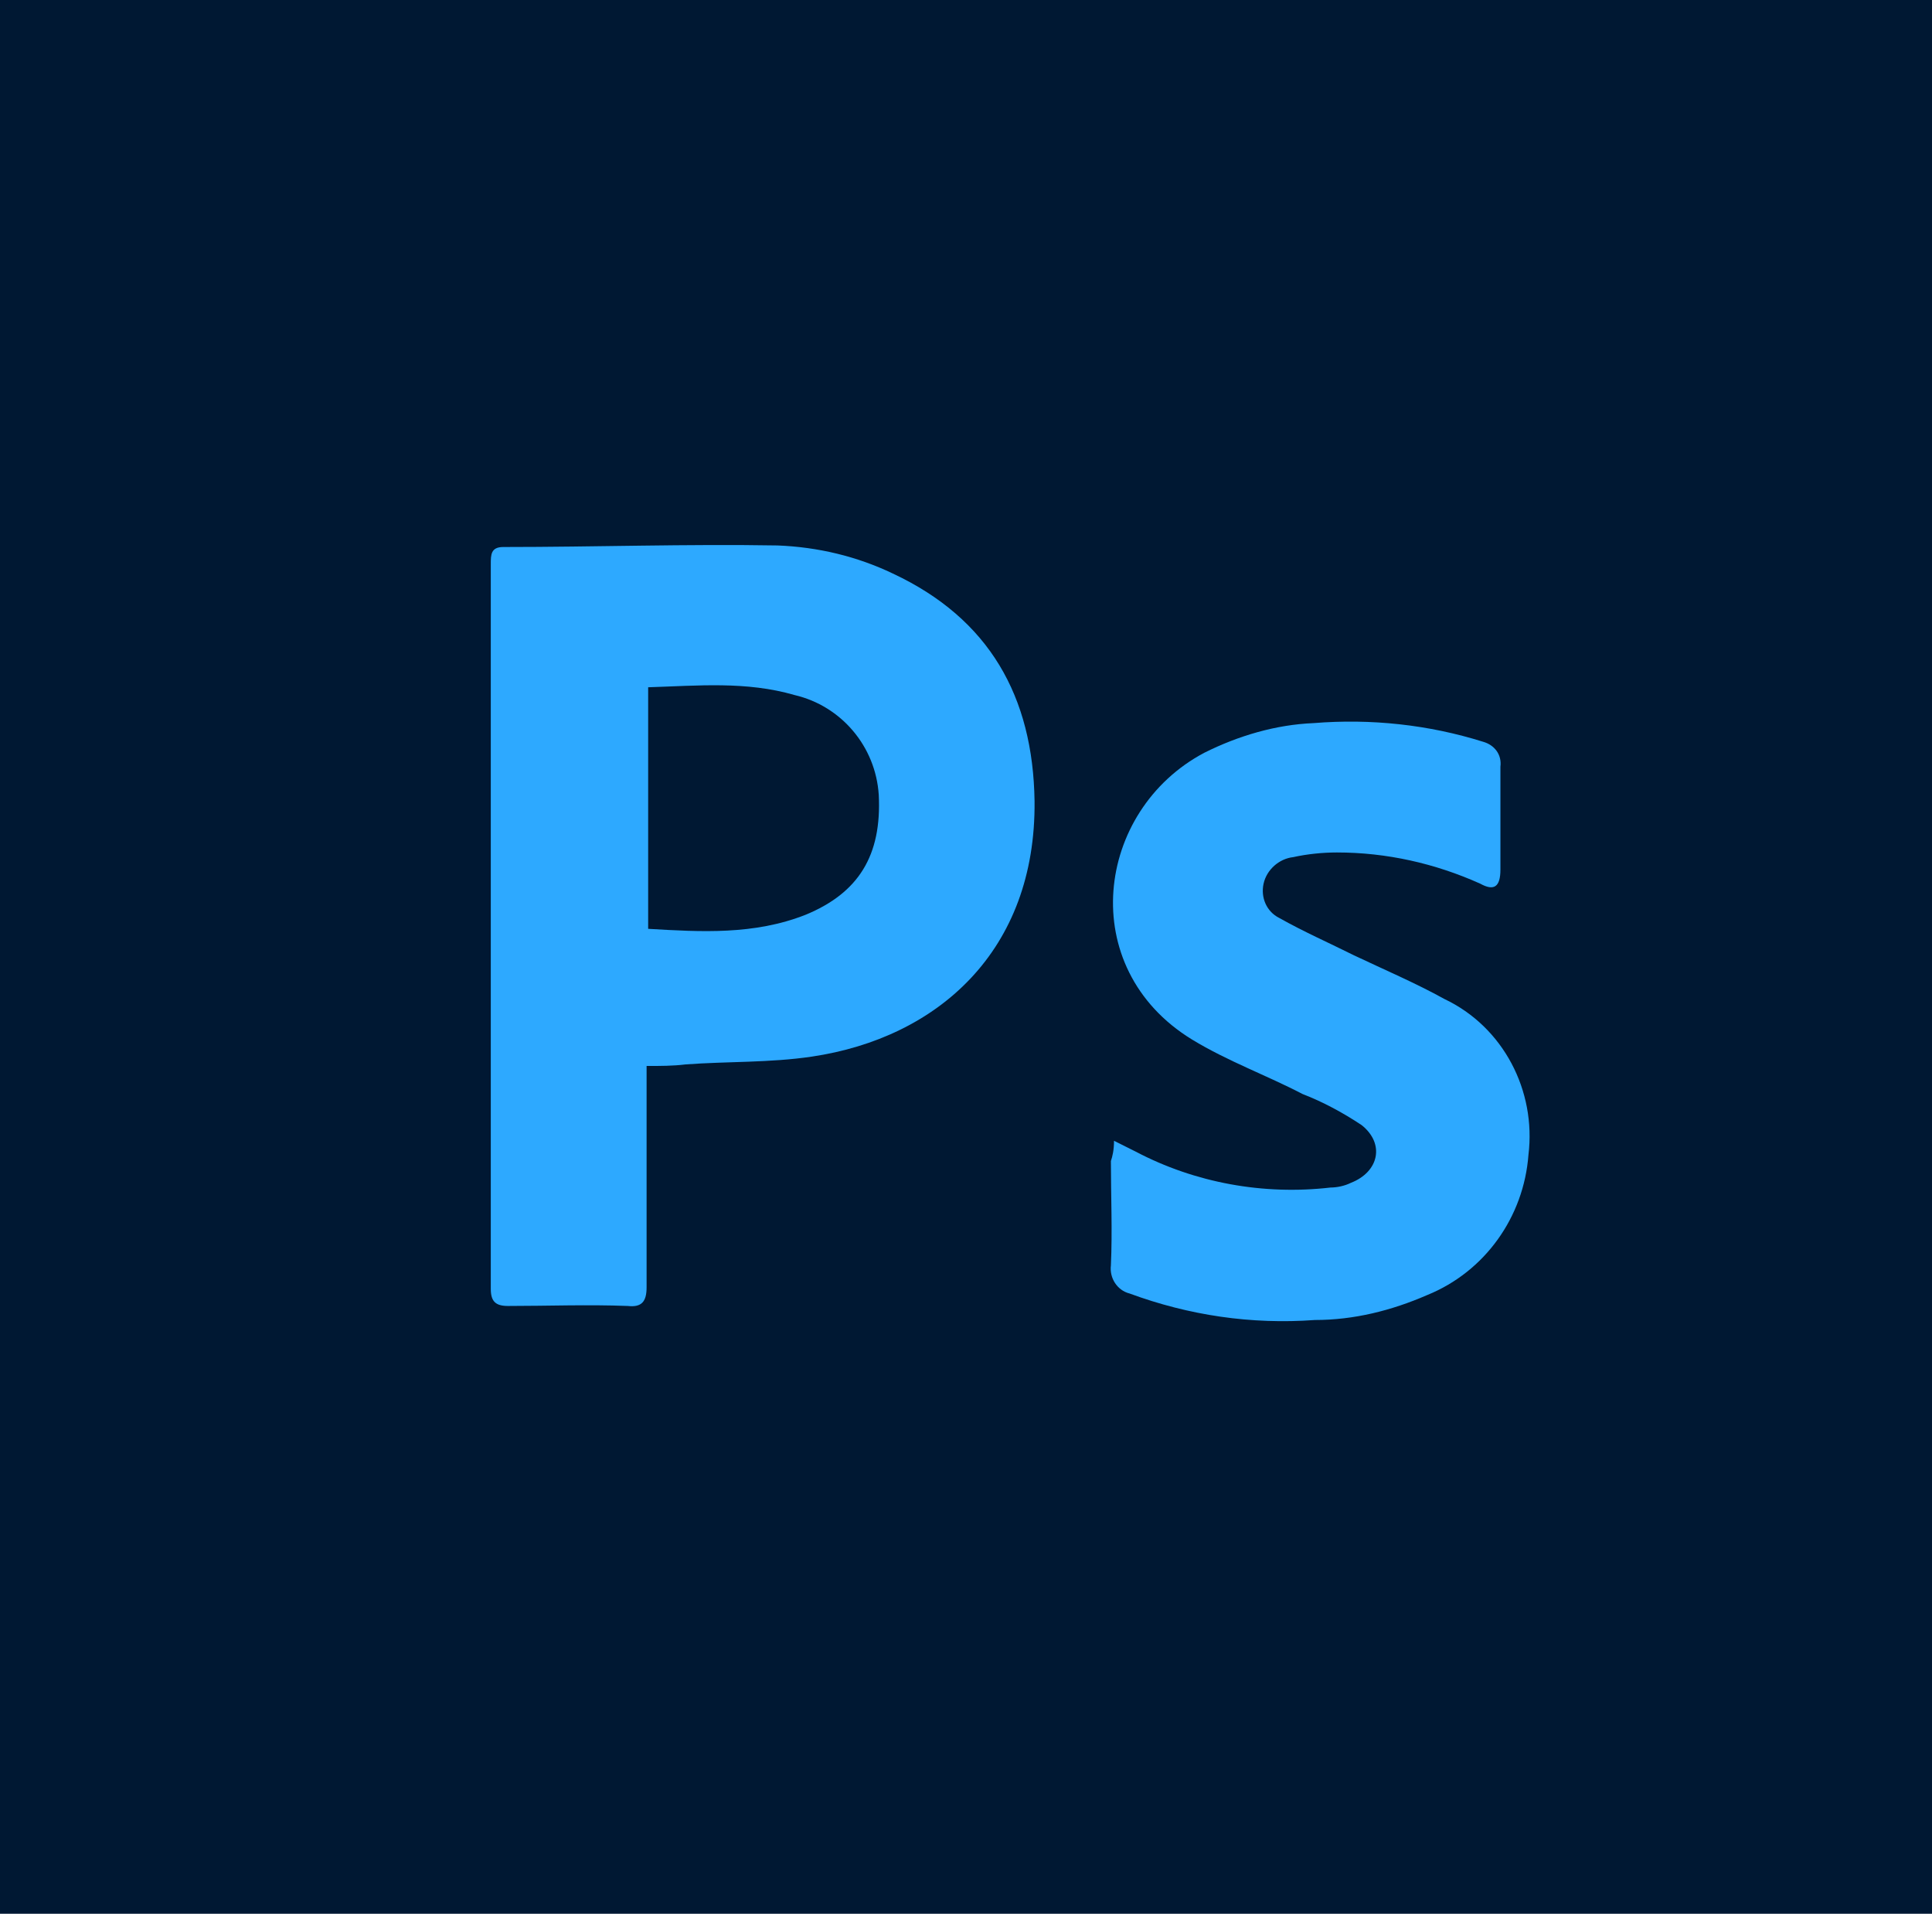 <?xml version="1.0" encoding="UTF-8"?> <!-- Generator: Adobe Illustrator 26.0.1, SVG Export Plug-In . SVG Version: 6.00 Build 0) --> <svg xmlns="http://www.w3.org/2000/svg" xmlns:xlink="http://www.w3.org/1999/xlink" id="Слой_1" x="0px" y="0px" viewBox="0 0 124 123" style="enable-background:new 0 0 124 123;" xml:space="preserve"> <style type="text/css"> .st0{fill:#001833;} .st1{fill:#2DA9FF;} </style> <g> <rect x="-0.3" y="-0.5" class="st0" width="124.4" height="123.3"></rect> <path class="st1" d="M41.5,68.4v1.4c0,4.3,0,8.5,0,12.8c0,0.9-0.3,1.3-1.2,1.2c-2.6-0.1-5.1,0-7.7,0c-0.8,0-1.1-0.3-1.1-1.1 c0-15.5,0-31,0-46.5c0-0.6,0-1.1,0.8-1.1c5.9,0,11.8-0.2,17.6-0.1c2.6,0.1,5.1,0.7,7.4,1.8c6.2,2.9,9,7.9,9.1,14.6 c0.1,9.6-6.2,15.2-14.3,16.4c-2.7,0.4-5.4,0.3-8.1,0.5C43.2,68.4,42.4,68.4,41.5,68.4z M41.6,44.1v15.5c3.4,0.2,6.8,0.4,10.1-0.9 c3.4-1.4,4.9-3.8,4.7-7.7c-0.2-3.1-2.4-5.7-5.4-6.4C47.9,43.7,44.8,44,41.6,44.1L41.6,44.1z"></path> <path class="st1" d="M71.5,73.2l1.4,0.7c3.8,2,8.2,2.8,12.5,2.3c0.4,0,0.9-0.1,1.3-0.3c1.8-0.7,2.2-2.5,0.7-3.7 c-1.2-0.8-2.5-1.5-3.8-2c-2.3-1.2-4.8-2.1-7.1-3.5C69,62.1,70.3,52,77.3,48.3c2.2-1.1,4.6-1.8,7-1.9c3.7-0.3,7.4,0.1,10.9,1.2 c0.7,0.2,1.2,0.8,1.1,1.6c0,2.2,0,4.4,0,6.6c0,1.1-0.4,1.4-1.3,0.9c-2.9-1.3-6-2-9.2-2c-0.9,0-1.9,0.1-2.8,0.3 c-0.9,0.1-1.7,0.8-1.9,1.7c-0.2,0.9,0.2,1.8,1,2.2c1.6,0.9,3.2,1.6,4.8,2.4c1.9,0.9,4,1.8,5.8,2.8c3.8,1.8,5.9,5.9,5.4,10 c-0.3,4-2.8,7.5-6.5,9c-2.3,1-4.7,1.6-7.2,1.6c-4.1,0.3-8.1-0.3-11.9-1.7c-0.8-0.2-1.3-1-1.2-1.8c0.1-2.2,0-4.5,0-6.7 C71.4,74.2,71.5,73.8,71.5,73.2z"></path> </g> </svg> 
